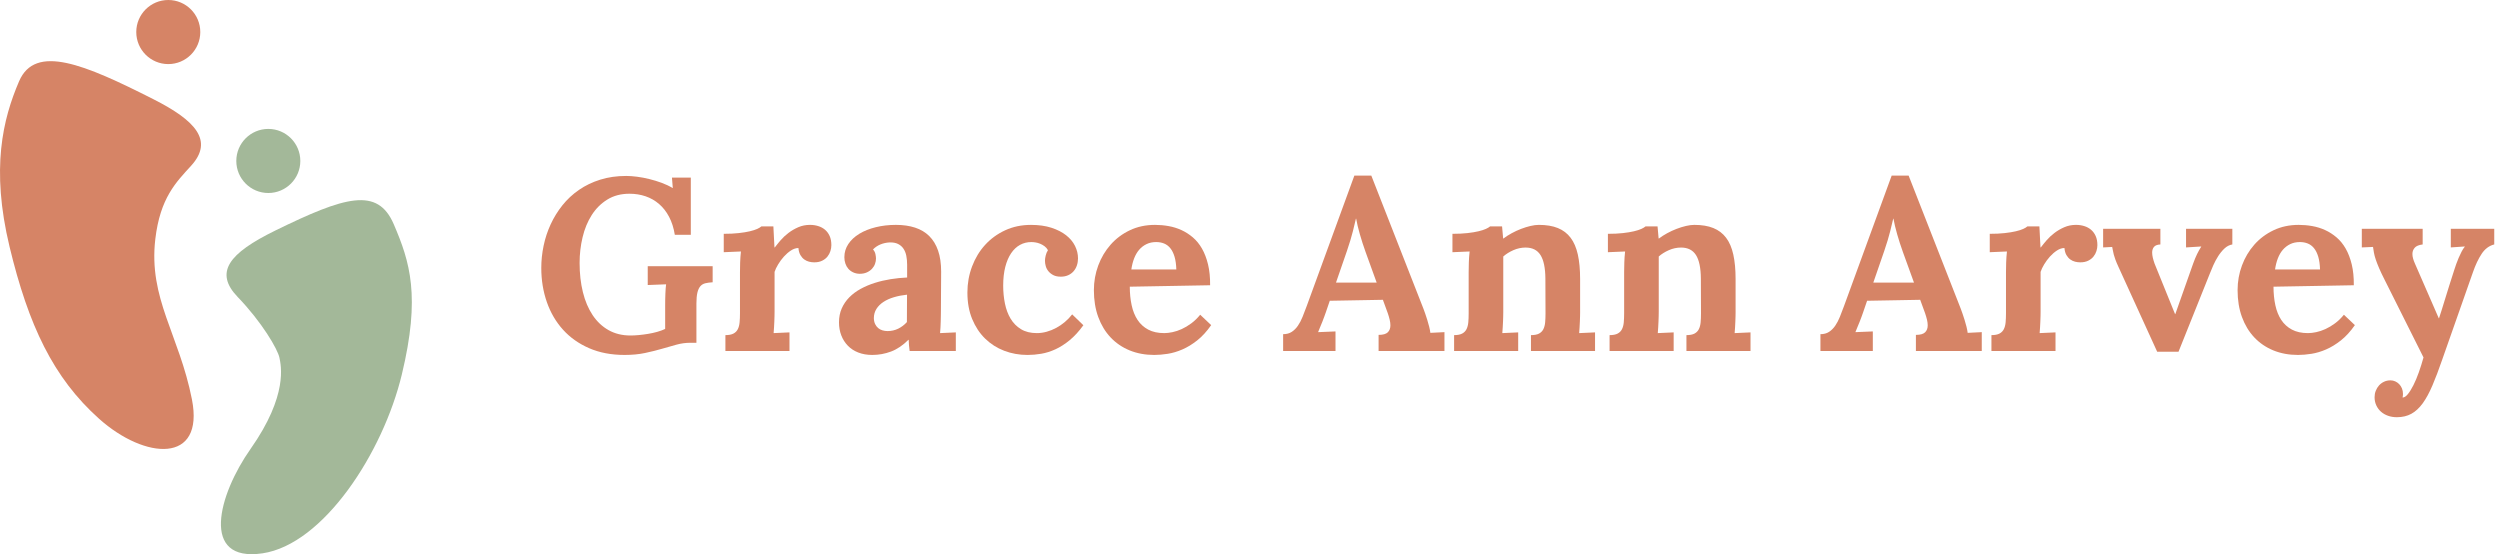 <?xml version="1.0" encoding="UTF-8" standalone="no"?><!DOCTYPE svg PUBLIC "-//W3C//DTD SVG 1.1//EN" "http://www.w3.org/Graphics/SVG/1.1/DTD/svg11.dtd"><svg width="100%" height="100%" viewBox="0 0 203 45" version="1.1" xmlns="http://www.w3.org/2000/svg" xmlns:xlink="http://www.w3.org/1999/xlink" xml:space="preserve" xmlns:serif="http://www.serif.com/" style="fill-rule:evenodd;clip-rule:evenodd;stroke-linejoin:round;stroke-miterlimit:2;"><g><g id="Adult"><ellipse cx="13.664" cy="2.602" rx="2.599" ry="2.602" style="fill:#d68466;"/><path d="M12.473,8.065c-5.627,-2.853 -9.609,-4.523 -10.923,-1.466c-1.313,3.057 -2.307,7.072 -0.773,13.439c1.534,6.368 3.539,10.634 7.272,13.969c3.733,3.334 8.572,3.68 7.535,-1.58c-1.037,-5.26 -3.539,-8.182 -2.973,-13.012c0.392,-3.348 1.693,-4.625 2.904,-5.952c1.879,-2.06 0.316,-3.696 -3.042,-5.398Z" style="fill:#d68466;"/></g><g id="Child"><ellipse cx="21.787" cy="13.07" rx="2.599" ry="2.602" style="fill:#a3b899;"/><path d="M22.348,18.723c5.666,-2.773 8.313,-3.57 9.626,-0.513c1.314,3.057 2.188,5.834 0.654,12.201c-1.534,6.368 -6.368,13.789 -11.317,14.52c-5.074,0.749 -3.589,-4.751 -0.968,-8.475c3.085,-4.382 2.462,-6.803 2.351,-7.394c-0.133,-0.703 -1.452,-2.933 -3.388,-4.94c-1.936,-2.007 -0.724,-3.556 3.042,-5.399Z" style="fill:#a3b899;"/></g><g><path d="M56.549,27.833l-0.484,-0c-0.382,-0 -0.761,0.051 -1.139,0.155c-0.378,0.103 -0.777,0.216 -1.196,0.339c-0.42,0.122 -0.876,0.235 -1.367,0.339c-0.491,0.103 -1.04,0.155 -1.647,0.155c-1.078,-0 -2.038,-0.183 -2.877,-0.548c-0.84,-0.365 -1.547,-0.865 -2.122,-1.501c-0.575,-0.637 -1.013,-1.384 -1.313,-2.243c-0.3,-0.86 -0.451,-1.783 -0.451,-2.771c0,-0.601 0.063,-1.204 0.189,-1.807c0.126,-0.604 0.317,-1.183 0.572,-1.735c0.255,-0.552 0.573,-1.067 0.954,-1.545c0.381,-0.478 0.829,-0.895 1.342,-1.25c0.514,-0.355 1.09,-0.633 1.73,-0.833c0.639,-0.201 1.343,-0.301 2.112,-0.301c0.258,0 0.551,0.021 0.877,0.063c0.326,0.042 0.659,0.105 0.998,0.189c0.339,0.084 0.672,0.186 0.998,0.305c0.326,0.12 0.621,0.26 0.886,0.422l0.02,-0l-0.068,-0.843l1.531,-0l-0,4.641l-1.299,-0c-0.09,-0.556 -0.245,-1.042 -0.465,-1.458c-0.219,-0.417 -0.491,-0.764 -0.814,-1.042c-0.323,-0.278 -0.688,-0.486 -1.094,-0.625c-0.407,-0.139 -0.843,-0.208 -1.308,-0.208c-0.692,-0 -1.292,0.158 -1.803,0.475c-0.51,0.316 -0.931,0.736 -1.264,1.259c-0.333,0.524 -0.58,1.123 -0.741,1.798c-0.162,0.675 -0.242,1.371 -0.242,2.088c-0,0.859 0.088,1.648 0.266,2.369c0.178,0.72 0.441,1.341 0.79,1.865c0.348,0.523 0.78,0.93 1.293,1.22c0.514,0.291 1.109,0.437 1.788,0.437c0.194,-0 0.413,-0.012 0.659,-0.034c0.245,-0.023 0.497,-0.055 0.755,-0.097c0.259,-0.042 0.509,-0.097 0.751,-0.165c0.242,-0.068 0.457,-0.147 0.645,-0.237l-0,-1.841c-0,-0.181 0.001,-0.359 0.004,-0.533c0.004,-0.175 0.008,-0.341 0.015,-0.499c0.006,-0.158 0.014,-0.302 0.024,-0.431c0.01,-0.13 0.021,-0.236 0.034,-0.32l-1.492,0.058l-0,-1.531l5.271,0l-0,1.308c-0.226,0.013 -0.422,0.039 -0.586,0.078c-0.165,0.038 -0.301,0.118 -0.407,0.237c-0.107,0.12 -0.188,0.291 -0.243,0.514c-0.054,0.222 -0.082,0.521 -0.082,0.896l0,3.188Z" style="fill:#d68466;fill-rule:nonzero;"/><path d="M65.773,18.26c0.233,-0 0.454,0.032 0.664,0.097c0.21,0.064 0.394,0.163 0.552,0.295c0.158,0.133 0.284,0.302 0.378,0.509c0.093,0.207 0.14,0.455 0.14,0.746c0,0.155 -0.026,0.315 -0.077,0.48c-0.052,0.164 -0.133,0.314 -0.242,0.45c-0.11,0.136 -0.254,0.247 -0.432,0.334c-0.177,0.088 -0.392,0.131 -0.644,0.131c-0.136,0 -0.274,-0.018 -0.417,-0.053c-0.142,-0.036 -0.272,-0.097 -0.392,-0.184c-0.119,-0.087 -0.223,-0.205 -0.31,-0.354c-0.087,-0.148 -0.14,-0.339 -0.16,-0.572c-0.2,0 -0.402,0.067 -0.605,0.199c-0.204,0.133 -0.394,0.297 -0.572,0.494c-0.178,0.197 -0.334,0.409 -0.47,0.635c-0.136,0.226 -0.233,0.429 -0.291,0.61l0,3.236c0,0.097 -0.001,0.214 -0.005,0.349c-0.003,0.136 -0.008,0.281 -0.014,0.436c-0.006,0.155 -0.015,0.315 -0.024,0.48c-0.01,0.165 -0.021,0.321 -0.034,0.47l1.288,-0.058l0,1.511l-5.203,0l0,-1.289c0.278,0 0.496,-0.042 0.654,-0.126c0.159,-0.083 0.277,-0.203 0.354,-0.358c0.078,-0.155 0.126,-0.341 0.145,-0.557c0.02,-0.217 0.03,-0.457 0.03,-0.722l-0,-3.343c-0,-0.239 0.004,-0.505 0.014,-0.799c0.01,-0.294 0.031,-0.589 0.063,-0.887l-1.395,0.059l-0,-1.493c0.458,0 0.864,-0.019 1.216,-0.059c0.352,-0.039 0.652,-0.088 0.901,-0.147c0.249,-0.059 0.449,-0.123 0.601,-0.192c0.151,-0.069 0.263,-0.137 0.334,-0.202l0.978,-0l0.088,1.705l0.029,0c0.129,-0.174 0.286,-0.368 0.47,-0.581c0.184,-0.213 0.397,-0.412 0.639,-0.596c0.242,-0.184 0.509,-0.339 0.799,-0.465c0.291,-0.126 0.608,-0.189 0.95,-0.189Z" style="fill:#d68466;fill-rule:nonzero;"/><path d="M73.65,23.928c-0.375,0.039 -0.727,0.107 -1.056,0.204c-0.329,0.097 -0.615,0.225 -0.857,0.384c-0.243,0.159 -0.433,0.348 -0.572,0.569c-0.139,0.22 -0.208,0.473 -0.208,0.758c0.006,0.188 0.042,0.347 0.106,0.476c0.065,0.13 0.147,0.237 0.247,0.321c0.1,0.084 0.217,0.146 0.349,0.185c0.132,0.039 0.27,0.058 0.412,0.058c0.31,0 0.597,-0.065 0.862,-0.194c0.265,-0.13 0.501,-0.308 0.707,-0.535l0.01,-2.226Zm-5.087,-3.052c0,-0.388 0.109,-0.743 0.325,-1.066c0.216,-0.323 0.514,-0.599 0.891,-0.828c0.378,-0.23 0.822,-0.407 1.333,-0.533c0.51,-0.126 1.056,-0.189 1.637,-0.189c0.581,-0 1.1,0.074 1.555,0.223c0.456,0.148 0.84,0.378 1.153,0.688c0.313,0.31 0.552,0.704 0.717,1.182c0.165,0.478 0.247,1.046 0.247,1.705l-0.014,2.364c-0.004,0.258 -0.005,0.556 -0.005,0.891c-0,0.097 -0.002,0.214 -0.005,0.349c-0.003,0.136 -0.007,0.281 -0.01,0.436c-0.003,0.155 -0.009,0.315 -0.019,0.48c-0.01,0.165 -0.021,0.321 -0.034,0.47l1.279,-0.058l-0,1.511l-3.75,0c-0.026,-0.187 -0.043,-0.344 -0.053,-0.47c-0.01,-0.126 -0.018,-0.273 -0.024,-0.441l-0.02,0c-0.452,0.452 -0.923,0.771 -1.414,0.955c-0.491,0.184 -0.998,0.276 -1.521,0.276c-0.427,-0 -0.808,-0.066 -1.144,-0.199c-0.336,-0.132 -0.618,-0.318 -0.847,-0.557c-0.23,-0.239 -0.406,-0.518 -0.529,-0.838c-0.122,-0.32 -0.184,-0.67 -0.184,-1.051c0,-0.42 0.075,-0.798 0.223,-1.134c0.149,-0.336 0.354,-0.636 0.615,-0.901c0.262,-0.265 0.571,-0.494 0.926,-0.688c0.355,-0.194 0.738,-0.355 1.148,-0.484c0.41,-0.13 0.838,-0.23 1.284,-0.301c0.445,-0.071 0.891,-0.116 1.337,-0.135l-0,-1.037c-0,-0.265 -0.023,-0.509 -0.068,-0.732c-0.045,-0.222 -0.123,-0.415 -0.233,-0.576c-0.109,-0.162 -0.255,-0.288 -0.436,-0.378c-0.18,-0.09 -0.406,-0.132 -0.678,-0.126c-0.271,0.013 -0.523,0.068 -0.756,0.165c-0.232,0.097 -0.432,0.232 -0.6,0.407c0.103,0.11 0.169,0.236 0.198,0.378c0.029,0.142 0.044,0.261 0.044,0.358c-0,0.142 -0.026,0.286 -0.078,0.431c-0.051,0.146 -0.132,0.278 -0.242,0.398c-0.11,0.119 -0.248,0.218 -0.416,0.295c-0.168,0.078 -0.369,0.116 -0.601,0.116c-0.194,-0.006 -0.368,-0.047 -0.523,-0.121c-0.155,-0.074 -0.285,-0.171 -0.388,-0.29c-0.103,-0.12 -0.182,-0.26 -0.237,-0.422c-0.055,-0.161 -0.083,-0.336 -0.083,-0.523Z" style="fill:#d68466;fill-rule:nonzero;"/><path d="M84.851,21.176c-0,-0.116 0.019,-0.257 0.058,-0.421c0.038,-0.165 0.1,-0.312 0.184,-0.441c-0.071,-0.129 -0.163,-0.236 -0.276,-0.32c-0.113,-0.084 -0.233,-0.152 -0.359,-0.203c-0.126,-0.052 -0.252,-0.088 -0.378,-0.107c-0.126,-0.019 -0.237,-0.029 -0.334,-0.029c-0.336,0 -0.643,0.076 -0.92,0.228c-0.278,0.152 -0.519,0.378 -0.722,0.678c-0.204,0.3 -0.362,0.67 -0.475,1.109c-0.113,0.44 -0.17,0.947 -0.17,1.522c0,0.503 0.047,0.988 0.141,1.453c0.094,0.465 0.247,0.875 0.46,1.23c0.213,0.356 0.494,0.64 0.843,0.853c0.349,0.213 0.778,0.32 1.289,0.32c0.265,-0 0.531,-0.037 0.799,-0.112c0.268,-0.074 0.525,-0.177 0.77,-0.31c0.246,-0.132 0.48,-0.292 0.703,-0.479c0.223,-0.188 0.421,-0.394 0.596,-0.62l0.91,0.881c-0.361,0.498 -0.733,0.903 -1.114,1.216c-0.381,0.313 -0.765,0.559 -1.153,0.737c-0.387,0.177 -0.772,0.298 -1.153,0.363c-0.381,0.065 -0.752,0.097 -1.114,0.097c-0.672,-0 -1.303,-0.113 -1.894,-0.339c-0.591,-0.226 -1.108,-0.556 -1.55,-0.989c-0.443,-0.432 -0.793,-0.962 -1.052,-1.589c-0.258,-0.626 -0.387,-1.343 -0.387,-2.151c-0,-0.742 0.126,-1.448 0.378,-2.117c0.252,-0.668 0.604,-1.251 1.056,-1.748c0.452,-0.498 0.994,-0.893 1.627,-1.187c0.633,-0.294 1.334,-0.441 2.103,-0.441c0.627,-0 1.179,0.077 1.657,0.232c0.478,0.155 0.877,0.359 1.196,0.611c0.32,0.252 0.561,0.541 0.722,0.867c0.162,0.326 0.242,0.664 0.242,1.012c0,0.201 -0.03,0.391 -0.092,0.572c-0.061,0.181 -0.151,0.339 -0.271,0.475c-0.119,0.135 -0.266,0.242 -0.441,0.32c-0.174,0.077 -0.371,0.116 -0.591,0.116c-0.245,-0 -0.449,-0.042 -0.61,-0.126c-0.162,-0.084 -0.294,-0.189 -0.397,-0.315c-0.104,-0.126 -0.176,-0.265 -0.218,-0.417c-0.042,-0.151 -0.063,-0.295 -0.063,-0.431Z" style="fill:#d68466;fill-rule:nonzero;"/><path d="M93.881,19.655c-0.291,0 -0.551,0.055 -0.78,0.165c-0.23,0.11 -0.428,0.261 -0.596,0.455c-0.168,0.194 -0.305,0.428 -0.412,0.703c-0.106,0.274 -0.182,0.576 -0.228,0.905l3.653,0c-0.013,-0.406 -0.061,-0.752 -0.145,-1.036c-0.084,-0.284 -0.199,-0.515 -0.344,-0.693c-0.145,-0.178 -0.315,-0.305 -0.509,-0.383c-0.194,-0.077 -0.407,-0.116 -0.639,-0.116Zm4.379,3.507l-6.521,0.117c0,0.542 0.051,1.045 0.151,1.506c0.1,0.462 0.26,0.859 0.479,1.192c0.22,0.333 0.507,0.594 0.863,0.785c0.355,0.19 0.791,0.286 1.308,0.286c0.2,-0 0.423,-0.026 0.668,-0.078c0.246,-0.051 0.496,-0.135 0.751,-0.252c0.255,-0.116 0.512,-0.269 0.77,-0.46c0.259,-0.19 0.501,-0.425 0.727,-0.702l0.891,0.843c-0.355,0.51 -0.733,0.923 -1.133,1.24c-0.401,0.316 -0.803,0.562 -1.207,0.736c-0.403,0.175 -0.8,0.292 -1.191,0.354c-0.391,0.061 -0.754,0.092 -1.09,0.092c-0.73,-0 -1.395,-0.123 -1.996,-0.368c-0.601,-0.246 -1.118,-0.598 -1.55,-1.056c-0.433,-0.459 -0.767,-1.011 -1.003,-1.657c-0.236,-0.646 -0.354,-1.373 -0.354,-2.18c0,-0.698 0.118,-1.365 0.354,-2.001c0.236,-0.636 0.57,-1.2 1.003,-1.691c0.432,-0.491 0.954,-0.882 1.564,-1.172c0.611,-0.291 1.291,-0.436 2.04,-0.436c0.368,-0 0.735,0.032 1.1,0.097c0.365,0.064 0.713,0.172 1.046,0.324c0.333,0.152 0.643,0.351 0.93,0.596c0.288,0.246 0.535,0.549 0.741,0.911c0.207,0.362 0.37,0.788 0.49,1.279c0.119,0.491 0.176,1.056 0.169,1.695Z" style="fill:#d68466;fill-rule:nonzero;"/><path d="M112.29,24.344l-4.312,0.078l-0.319,0.934c-0.033,0.091 -0.073,0.204 -0.122,0.34c-0.048,0.136 -0.103,0.281 -0.164,0.433c-0.062,0.152 -0.123,0.301 -0.184,0.447c-0.062,0.146 -0.115,0.278 -0.16,0.394l1.414,-0.058l0,1.589l-4.253,0l-0,-1.366c0.278,-0 0.512,-0.063 0.702,-0.189c0.191,-0.126 0.357,-0.292 0.499,-0.499c0.142,-0.207 0.268,-0.447 0.378,-0.722c0.11,-0.274 0.22,-0.56 0.33,-0.857l3.875,-10.61l1.376,0l4.234,10.813c0.039,0.097 0.086,0.226 0.141,0.388c0.055,0.161 0.111,0.334 0.169,0.518c0.058,0.184 0.11,0.368 0.155,0.552c0.045,0.184 0.078,0.351 0.097,0.499l1.143,-0.058l0,1.531l-5.348,0l0,-1.308c0.355,0 0.604,-0.07 0.746,-0.209c0.142,-0.139 0.213,-0.329 0.213,-0.569c0,-0.136 -0.019,-0.286 -0.058,-0.452c-0.039,-0.165 -0.09,-0.342 -0.155,-0.53l-0.397,-1.089Zm-3.808,-1.395l3.304,0l-0.901,-2.49c-0.174,-0.484 -0.329,-0.964 -0.465,-1.439c-0.136,-0.474 -0.236,-0.896 -0.3,-1.264l-0.02,-0c-0.052,0.226 -0.132,0.562 -0.242,1.008c-0.11,0.445 -0.271,0.981 -0.485,1.608l-0.891,2.577Z" style="fill:#d68466;fill-rule:nonzero;"/><path d="M128.306,25.313c-0,0.097 -0.002,0.214 -0.005,0.349c-0.003,0.136 -0.008,0.281 -0.015,0.436c-0.006,0.155 -0.014,0.315 -0.024,0.48c-0.01,0.165 -0.021,0.321 -0.034,0.47l1.289,-0.058l-0,1.511l-5.203,0l-0,-1.289c0.278,0 0.496,-0.041 0.654,-0.125c0.158,-0.084 0.276,-0.204 0.354,-0.358c0.077,-0.155 0.126,-0.341 0.145,-0.557c0.019,-0.216 0.029,-0.456 0.029,-0.721l-0.01,-2.825c-0.006,-0.871 -0.139,-1.509 -0.397,-1.916c-0.258,-0.406 -0.662,-0.609 -1.211,-0.609c-0.342,-0 -0.673,0.071 -0.993,0.213c-0.32,0.141 -0.593,0.312 -0.819,0.512l0,4.49c0,0.097 -0.002,0.213 -0.005,0.348c-0.003,0.135 -0.008,0.281 -0.014,0.435c-0.007,0.155 -0.015,0.315 -0.025,0.479c-0.009,0.165 -0.021,0.321 -0.033,0.47l1.288,-0.058l0,1.511l-5.203,0l0,-1.289c0.278,0 0.496,-0.042 0.654,-0.126c0.158,-0.083 0.276,-0.203 0.354,-0.358c0.077,-0.155 0.126,-0.341 0.145,-0.557c0.02,-0.217 0.029,-0.457 0.029,-0.722l0,-3.343c0,-0.239 0.005,-0.505 0.015,-0.799c0.009,-0.294 0.03,-0.589 0.063,-0.887l-1.395,0.059l-0,-1.493c0.458,0 0.863,-0.019 1.216,-0.059c0.352,-0.039 0.652,-0.089 0.901,-0.148c0.248,-0.059 0.449,-0.124 0.6,-0.193c0.152,-0.069 0.264,-0.136 0.335,-0.2l0.978,-0l0.087,0.978l0.029,0c0.194,-0.148 0.415,-0.29 0.664,-0.426c0.249,-0.136 0.504,-0.253 0.766,-0.354c0.261,-0.1 0.516,-0.179 0.765,-0.237c0.249,-0.058 0.473,-0.087 0.673,-0.087c0.608,-0 1.123,0.085 1.546,0.257c0.423,0.171 0.768,0.434 1.036,0.789c0.269,0.355 0.464,0.811 0.587,1.366c0.122,0.556 0.184,1.215 0.184,1.977l-0,2.664Z" style="fill:#d68466;fill-rule:nonzero;"/><path d="M140.931,25.313c-0,0.097 -0.002,0.214 -0.005,0.349c-0.004,0.136 -0.008,0.281 -0.015,0.436c-0.006,0.155 -0.014,0.315 -0.024,0.48c-0.01,0.165 -0.021,0.321 -0.034,0.47l1.289,-0.058l-0,1.511l-5.203,0l-0,-1.289c0.277,0 0.495,-0.041 0.654,-0.125c0.158,-0.084 0.276,-0.204 0.353,-0.358c0.078,-0.155 0.126,-0.341 0.146,-0.557c0.019,-0.216 0.029,-0.456 0.029,-0.721l-0.01,-2.825c-0.006,-0.871 -0.139,-1.509 -0.397,-1.916c-0.259,-0.406 -0.662,-0.609 -1.211,-0.609c-0.343,-0 -0.674,0.071 -0.993,0.213c-0.32,0.141 -0.593,0.312 -0.819,0.512l-0,4.49c-0,0.097 -0.002,0.213 -0.005,0.348c-0.003,0.135 -0.008,0.281 -0.015,0.435c-0.006,0.155 -0.014,0.315 -0.024,0.479c-0.009,0.165 -0.021,0.321 -0.034,0.47l1.289,-0.058l-0,1.511l-5.203,0l-0,-1.289c0.278,0 0.496,-0.042 0.654,-0.126c0.158,-0.083 0.276,-0.203 0.354,-0.358c0.077,-0.155 0.126,-0.341 0.145,-0.557c0.019,-0.217 0.029,-0.457 0.029,-0.722l0,-3.343c0,-0.239 0.005,-0.505 0.015,-0.799c0.009,-0.294 0.03,-0.589 0.063,-0.887l-1.396,0.059l0,-1.493c0.459,0 0.864,-0.019 1.216,-0.059c0.352,-0.039 0.653,-0.089 0.901,-0.148c0.249,-0.059 0.449,-0.124 0.601,-0.193c0.152,-0.069 0.263,-0.136 0.334,-0.2l0.979,-0l0.087,0.978l0.029,0c0.194,-0.148 0.415,-0.29 0.664,-0.426c0.249,-0.136 0.504,-0.253 0.765,-0.354c0.262,-0.1 0.517,-0.179 0.766,-0.237c0.248,-0.058 0.473,-0.087 0.673,-0.087c0.607,-0 1.122,0.085 1.546,0.257c0.423,0.171 0.768,0.434 1.036,0.789c0.268,0.355 0.464,0.811 0.586,1.366c0.123,0.556 0.185,1.215 0.185,1.977l-0,2.664Z" style="fill:#d68466;fill-rule:nonzero;"/><path d="M155.919,24.344l-4.311,0.078l-0.32,0.934c-0.032,0.091 -0.073,0.204 -0.121,0.34c-0.048,0.136 -0.103,0.281 -0.165,0.433c-0.061,0.152 -0.122,0.301 -0.184,0.447c-0.061,0.146 -0.115,0.278 -0.16,0.394l1.415,-0.058l-0,1.589l-4.254,0l0,-1.366c0.278,-0 0.512,-0.063 0.703,-0.189c0.19,-0.126 0.357,-0.292 0.499,-0.499c0.142,-0.207 0.268,-0.447 0.378,-0.722c0.11,-0.274 0.219,-0.56 0.329,-0.857l3.876,-10.61l1.376,0l4.234,10.813c0.038,0.097 0.085,0.226 0.14,0.388c0.055,0.161 0.112,0.334 0.17,0.518c0.058,0.184 0.11,0.368 0.155,0.552c0.045,0.184 0.077,0.351 0.097,0.499l1.143,-0.058l-0,1.531l-5.348,0l-0,-1.308c0.355,0 0.604,-0.07 0.746,-0.209c0.142,-0.139 0.213,-0.329 0.213,-0.569c-0,-0.136 -0.02,-0.286 -0.058,-0.452c-0.039,-0.165 -0.091,-0.342 -0.155,-0.53l-0.398,-1.089Zm-3.807,-1.395l3.304,0l-0.902,-2.49c-0.174,-0.484 -0.329,-0.964 -0.465,-1.439c-0.135,-0.474 -0.235,-0.896 -0.3,-1.264l-0.019,-0c-0.052,0.226 -0.133,0.562 -0.243,1.008c-0.109,0.445 -0.271,0.981 -0.484,1.608l-0.891,2.577Z" style="fill:#d68466;fill-rule:nonzero;"/><path d="M168.573,18.26c0.233,-0 0.454,0.032 0.664,0.097c0.21,0.064 0.394,0.163 0.552,0.295c0.158,0.133 0.284,0.302 0.378,0.509c0.094,0.207 0.141,0.455 0.141,0.746c-0,0.155 -0.026,0.315 -0.078,0.48c-0.052,0.164 -0.132,0.314 -0.242,0.45c-0.11,0.136 -0.254,0.247 -0.431,0.334c-0.178,0.088 -0.393,0.131 -0.645,0.131c-0.135,0 -0.274,-0.018 -0.416,-0.053c-0.142,-0.036 -0.273,-0.097 -0.393,-0.184c-0.119,-0.087 -0.223,-0.205 -0.31,-0.354c-0.087,-0.148 -0.14,-0.339 -0.16,-0.572c-0.2,0 -0.402,0.067 -0.605,0.199c-0.204,0.133 -0.394,0.297 -0.572,0.494c-0.177,0.197 -0.334,0.409 -0.47,0.635c-0.135,0.226 -0.232,0.429 -0.29,0.61l-0,3.236c-0,0.097 -0.002,0.214 -0.005,0.349c-0.003,0.136 -0.008,0.281 -0.015,0.436c-0.006,0.155 -0.014,0.315 -0.024,0.48c-0.01,0.165 -0.021,0.321 -0.034,0.47l1.289,-0.058l-0,1.511l-5.203,0l-0,-1.289c0.277,0 0.495,-0.042 0.654,-0.126c0.158,-0.083 0.276,-0.203 0.353,-0.358c0.078,-0.155 0.126,-0.341 0.146,-0.557c0.019,-0.217 0.029,-0.457 0.029,-0.722l-0,-3.343c-0,-0.239 0.005,-0.505 0.014,-0.799c0.01,-0.294 0.031,-0.589 0.063,-0.887l-1.395,0.059l0,-1.493c0.459,0 0.864,-0.019 1.216,-0.059c0.352,-0.039 0.652,-0.088 0.901,-0.147c0.249,-0.059 0.449,-0.123 0.601,-0.192c0.152,-0.069 0.263,-0.137 0.334,-0.202l0.979,-0l0.087,1.705l0.029,0c0.129,-0.174 0.286,-0.368 0.47,-0.581c0.184,-0.213 0.397,-0.412 0.639,-0.596c0.243,-0.184 0.509,-0.339 0.8,-0.465c0.29,-0.126 0.607,-0.189 0.949,-0.189Z" style="fill:#d68466;fill-rule:nonzero;"/><path d="M175.423,19.849c-0.245,0.013 -0.418,0.079 -0.518,0.198c-0.1,0.12 -0.15,0.273 -0.15,0.461c-0,0.129 0.018,0.268 0.053,0.416c0.036,0.149 0.082,0.307 0.141,0.475l1.666,4.108l0.019,0l1.444,-4.089c0.116,-0.323 0.225,-0.586 0.325,-0.789c0.1,-0.204 0.211,-0.402 0.334,-0.596l-0,-0.019l-1.231,0.077l0,-1.511l3.76,-0l-0,1.269c-0.233,0.039 -0.444,0.147 -0.635,0.324c-0.19,0.178 -0.362,0.386 -0.513,0.625c-0.152,0.239 -0.285,0.486 -0.398,0.742c-0.113,0.255 -0.208,0.482 -0.285,0.683l-2.539,6.336l-1.734,0l-3.139,-6.879c-0.11,-0.239 -0.194,-0.438 -0.252,-0.596c-0.059,-0.158 -0.102,-0.294 -0.131,-0.407c-0.029,-0.113 -0.052,-0.216 -0.068,-0.31c-0.016,-0.093 -0.037,-0.198 -0.063,-0.315l-0.736,0.039l-0,-1.511l4.65,-0l0,1.269Z" style="fill:#d68466;fill-rule:nonzero;"/><path d="M186.75,19.655c-0.291,0 -0.551,0.055 -0.78,0.165c-0.229,0.11 -0.428,0.261 -0.596,0.455c-0.168,0.194 -0.305,0.428 -0.412,0.703c-0.106,0.274 -0.182,0.576 -0.228,0.905l3.653,0c-0.013,-0.406 -0.061,-0.752 -0.145,-1.036c-0.084,-0.284 -0.199,-0.515 -0.344,-0.693c-0.145,-0.178 -0.315,-0.305 -0.509,-0.383c-0.194,-0.077 -0.407,-0.116 -0.639,-0.116Zm4.379,3.507l-6.52,0.117c-0,0.542 0.05,1.045 0.15,1.506c0.1,0.462 0.26,0.859 0.479,1.192c0.22,0.333 0.507,0.594 0.863,0.785c0.355,0.19 0.791,0.286 1.308,0.286c0.2,-0 0.423,-0.026 0.668,-0.078c0.246,-0.051 0.496,-0.135 0.751,-0.252c0.255,-0.116 0.512,-0.269 0.77,-0.46c0.259,-0.19 0.501,-0.425 0.727,-0.702l0.891,0.843c-0.355,0.51 -0.733,0.923 -1.133,1.24c-0.401,0.316 -0.803,0.562 -1.206,0.736c-0.404,0.175 -0.801,0.292 -1.192,0.354c-0.391,0.061 -0.754,0.092 -1.09,0.092c-0.73,-0 -1.395,-0.123 -1.996,-0.368c-0.601,-0.246 -1.118,-0.598 -1.55,-1.056c-0.433,-0.459 -0.767,-1.011 -1.003,-1.657c-0.236,-0.646 -0.354,-1.373 -0.354,-2.18c0,-0.698 0.118,-1.365 0.354,-2.001c0.236,-0.636 0.57,-1.2 1.003,-1.691c0.432,-0.491 0.954,-0.882 1.564,-1.172c0.611,-0.291 1.291,-0.436 2.04,-0.436c0.368,-0 0.735,0.032 1.1,0.097c0.365,0.064 0.713,0.172 1.046,0.324c0.333,0.152 0.643,0.351 0.93,0.596c0.288,0.246 0.535,0.549 0.741,0.911c0.207,0.362 0.37,0.788 0.49,1.279c0.119,0.491 0.176,1.056 0.169,1.695Z" style="fill:#d68466;fill-rule:nonzero;"/><path d="M198.047,25.846c0.058,-0.168 0.129,-0.387 0.213,-0.659c0.084,-0.271 0.18,-0.579 0.286,-0.925c0.107,-0.345 0.223,-0.72 0.349,-1.124c0.126,-0.403 0.26,-0.822 0.402,-1.255c0.039,-0.122 0.087,-0.266 0.145,-0.431c0.059,-0.164 0.125,-0.334 0.199,-0.508c0.074,-0.175 0.153,-0.343 0.237,-0.504c0.084,-0.162 0.172,-0.297 0.262,-0.407l-0,-0.019l-1.134,0.077l0,-1.511l3.527,-0l0,1.269c-0.413,0.103 -0.754,0.357 -1.022,0.76c-0.268,0.404 -0.505,0.906 -0.712,1.507l-2.49,7.083c-0.278,0.807 -0.543,1.506 -0.795,2.097c-0.252,0.591 -0.516,1.077 -0.794,1.459c-0.278,0.381 -0.585,0.663 -0.921,0.847c-0.336,0.184 -0.726,0.276 -1.172,0.276c-0.258,0 -0.497,-0.038 -0.717,-0.116c-0.22,-0.077 -0.41,-0.187 -0.572,-0.329c-0.161,-0.142 -0.289,-0.314 -0.382,-0.514c-0.094,-0.2 -0.141,-0.423 -0.141,-0.668c0,-0.181 0.032,-0.354 0.097,-0.519c0.065,-0.164 0.153,-0.31 0.266,-0.436c0.113,-0.126 0.249,-0.226 0.407,-0.3c0.159,-0.074 0.331,-0.111 0.519,-0.111c0.135,-0 0.265,0.027 0.387,0.082c0.123,0.055 0.231,0.131 0.325,0.228c0.094,0.097 0.168,0.213 0.223,0.348c0.055,0.136 0.082,0.285 0.082,0.446c0,0.084 -0.01,0.175 -0.029,0.271l0,0.02c0.136,-0 0.278,-0.092 0.426,-0.276c0.149,-0.184 0.299,-0.427 0.451,-0.727c0.152,-0.3 0.297,-0.646 0.436,-1.037c0.139,-0.391 0.266,-0.796 0.383,-1.216l-3.149,-6.288c-0.188,-0.368 -0.339,-0.688 -0.456,-0.959c-0.116,-0.271 -0.208,-0.509 -0.276,-0.712c-0.068,-0.204 -0.116,-0.386 -0.145,-0.548c-0.029,-0.161 -0.053,-0.316 -0.073,-0.465l-0.911,0.039l0,-1.511l4.942,-0l-0,1.269c-0.31,0.039 -0.527,0.129 -0.649,0.271c-0.123,0.142 -0.184,0.31 -0.184,0.504c-0,0.123 0.019,0.25 0.058,0.383c0.038,0.132 0.087,0.263 0.145,0.392l1.938,4.447l0.019,0Z" style="fill:#d68466;fill-rule:nonzero;"/></g></g></svg>
